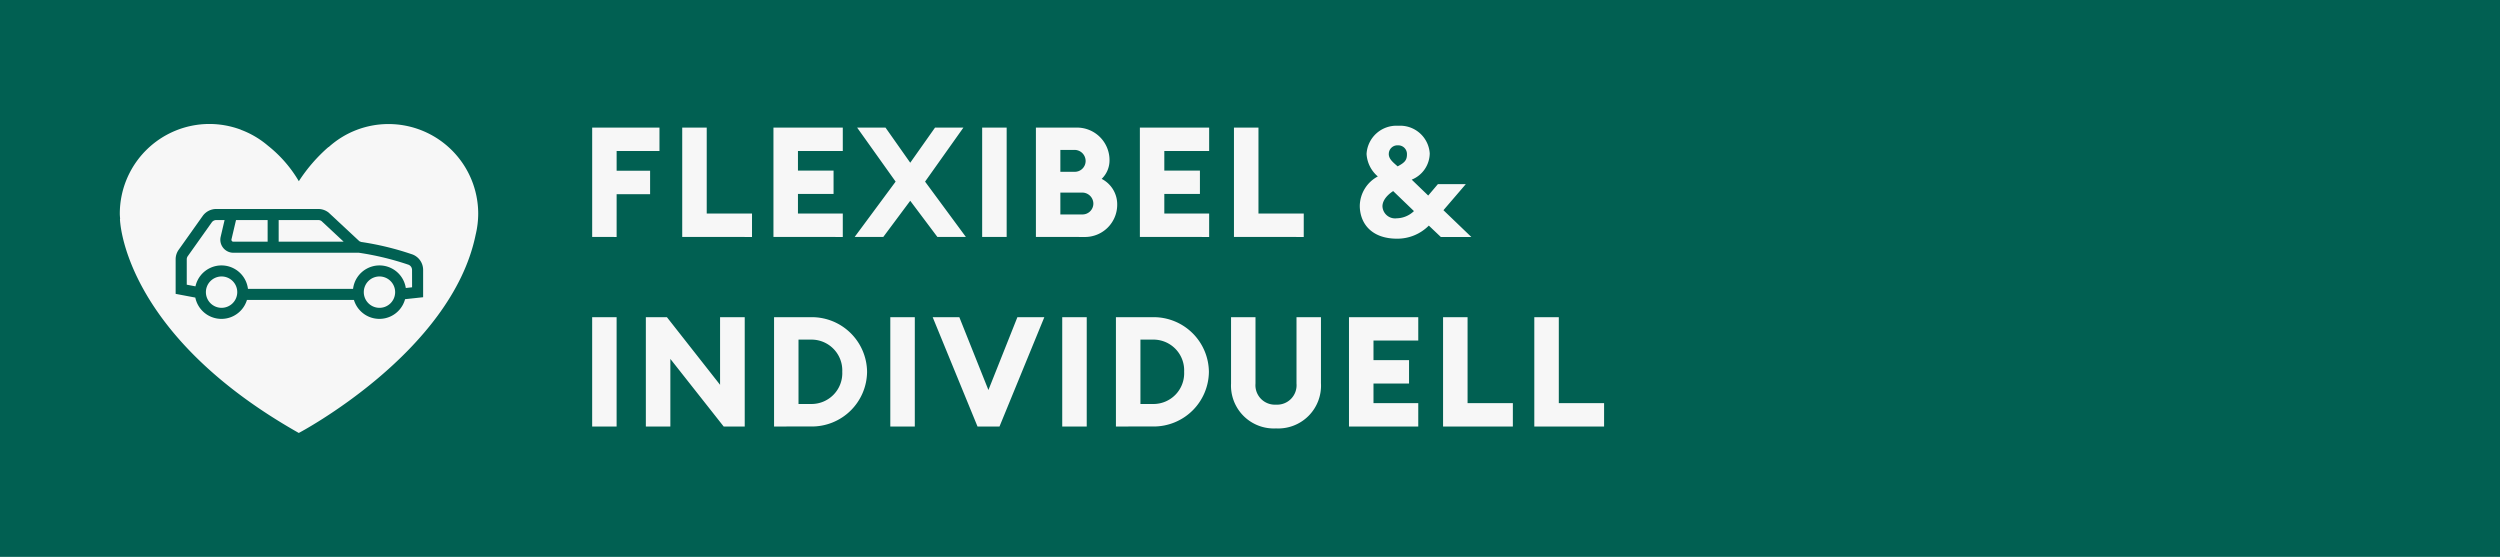 <svg xmlns="http://www.w3.org/2000/svg" width="211" height="47" viewBox="0 0 211 47"><g transform="translate(-1206 -1220)"><rect width="211" height="47" transform="translate(1206 1220)" fill="#016052"/><g transform="translate(700 645)"><path d="M-1104.989,17113.49l.013-.008c-.009-.146-.026-.3-.026-.447a7.572,7.572,0,0,1,7.571-7.572,7.639,7.639,0,0,1,2.537.443l.009,0c.052.021.1.043.146.064a7.587,7.587,0,0,1,2.236,1.324,10.748,10.748,0,0,1,2.61,3,13.694,13.694,0,0,1,2.5-2.885l.013.01a7.521,7.521,0,0,1,5.056-1.949,7.572,7.572,0,0,1,7.571,7.572,7.716,7.716,0,0,1-.215,1.764c-2.034,9.953-14.928,16.736-14.928,16.736C-1104.838,17123.1-1104.989,17113.49-1104.989,17113.49Zm93.775,13.857v-5.576h2.064v5.6a1.641,1.641,0,0,0,1.733,1.781,1.64,1.64,0,0,0,1.728-1.781v-5.6h2.064v5.576a3.611,3.611,0,0,1-3.792,3.811A3.615,3.615,0,0,1-1011.213,17127.348Zm25.595,3.65v-9.227h2.068v7.254h3.822V17131Zm-7.7,0v-9.227h2.068v7.254h3.822V17131Zm-7.941,0v-9.227h5.847v1.973h-3.779v1.652h3v1.977h-3v1.652h3.779V17131Zm-19.67,0v-9.227h3.147a4.662,4.662,0,0,1,4.7,4.613,4.659,4.659,0,0,1-4.7,4.613Zm2.068-1.9h1.079a2.593,2.593,0,0,0,2.61-2.717,2.593,2.593,0,0,0-2.61-2.717h-1.079Zm-6.6,1.9v-9.227h2.068V17131Zm-7.15,0-3.784-9.227h2.249l2.455,6.148,2.446-6.148h2.274l-3.784,9.227Zm-7.361,0v-9.227h2.068V17131Zm-9.811,0v-9.227h3.143a4.662,4.662,0,0,1,4.708,4.613,4.66,4.66,0,0,1-4.708,4.613Zm2.064-1.9h1.079a2.6,2.6,0,0,0,2.614-2.717,2.6,2.6,0,0,0-2.614-2.717h-1.079Zm-6.316,1.9-4.5-5.705V17131h-2.068v-9.227h1.78l4.484,5.705v-5.705h2.081V17131Zm-11.1,0v-9.227h2.064V17131Zm64.788-18.65a2.861,2.861,0,0,1,1.522-2.455,2.694,2.694,0,0,1-.95-1.9,2.524,2.524,0,0,1,2.679-2.377,2.5,2.5,0,0,1,2.653,2.338,2.425,2.425,0,0,1-1.522,2.209l1.393,1.342.817-.963h2.356l-1.887,2.2,2.356,2.262h-2.575l-1.015-.963a3.744,3.744,0,0,1-2.691,1.105C-999.347,17115.143-1000.349,17113.869-1000.349,17112.348Zm1.913.064a1.068,1.068,0,0,0,1.2,1.014,2.156,2.156,0,0,0,1.458-.609l-1.754-1.689C-998.255,17111.607-998.435,17112.09-998.435,17112.412Zm.533-4.42c0,.416.322.68.752,1.053l.013-.012c.559-.3.77-.5.77-1a.733.733,0,0,0-.757-.766A.729.729,0,0,0-997.9,17107.992Zm-13.066,7.008v-9.23h2.068v7.252h3.822V17115Zm-7.941,0v-9.23h5.847v1.977h-3.784v1.652h3.005v1.973h-3.005v1.65h3.784V17115Zm-8.775,0v-9.23h3.47a2.742,2.742,0,0,1,2.743,2.742,2.167,2.167,0,0,1-.662,1.586,2.415,2.415,0,0,1,1.311,2.186,2.72,2.72,0,0,1-2.808,2.717Zm2.064-1.9h1.823a.919.919,0,0,0,.963-.92.94.94,0,0,0-.976-.924h-1.81Zm0-3.6h1.174a.913.913,0,0,0,.959-.906.937.937,0,0,0-.959-.941h-1.174Zm-6.6,5.5v-9.23h2.068v9.23Zm-3.779,0-2.292-3.053-2.274,3.053h-2.416l3.457-4.67-3.25-4.561h2.395l2.089,2.967,2.094-2.967h2.395l-3.237,4.561,3.444,4.67Zm-13.836,0v-9.23h5.852v1.977h-3.784v1.652h3.005v1.973h-3.005v1.65h3.784V17115Zm-7.7,0v-9.23h2.068v7.252h3.822V17115Zm-7.6,0v-9.23h5.68v1.977h-3.616v1.664h2.825v1.979h-2.825V17115Z" transform="translate(1621.114 -16520)" fill="#f7f7f7"/><path d="M29.961,19.356a24.218,24.218,0,0,0-4.233-1.021c-.068-.028-.137-.06-.144-.06h0L22.991,15.86a1.41,1.41,0,0,0-.877-.308H13.5a1.415,1.415,0,0,0-1.135.577l-2.016,2.84a1.394,1.394,0,0,0-.275.833v2.914l1.66.314a2.251,2.251,0,0,0,4.359.2h9.029a2.244,2.244,0,0,0,4.316-.065L30.962,23V20.7a1.394,1.394,0,0,0-1-1.344M18.77,16.487h3.344a.468.468,0,0,1,.267.08l1.873,1.745H18.77Zm-3.6,0h2.668v1.825H14.946a.149.149,0,0,1-.127-.06.159.159,0,0,1-.034-.131Zm-1.219,7.407a1.323,1.323,0,1,1,1.323-1.323,1.324,1.324,0,0,1-1.323,1.323m13.325,0A1.323,1.323,0,1,1,28.6,22.572a1.324,1.324,0,0,1-1.323,1.323m2.753-1.733-.53.059a2.247,2.247,0,0,0-4.452.076H16.178a2.25,2.25,0,0,0-4.431-.216l-.735-.139V19.8a.472.472,0,0,1,.1-.285l2.015-2.839a.473.473,0,0,1,.378-.19h.7l-.334,1.427a1.1,1.1,0,0,0,1.069,1.333H25.519l.019,0a23.988,23.988,0,0,1,4.142.995.471.471,0,0,1,.346.453Z" transform="translate(510.75 577.086)" fill="#016052"/></g></g></svg>